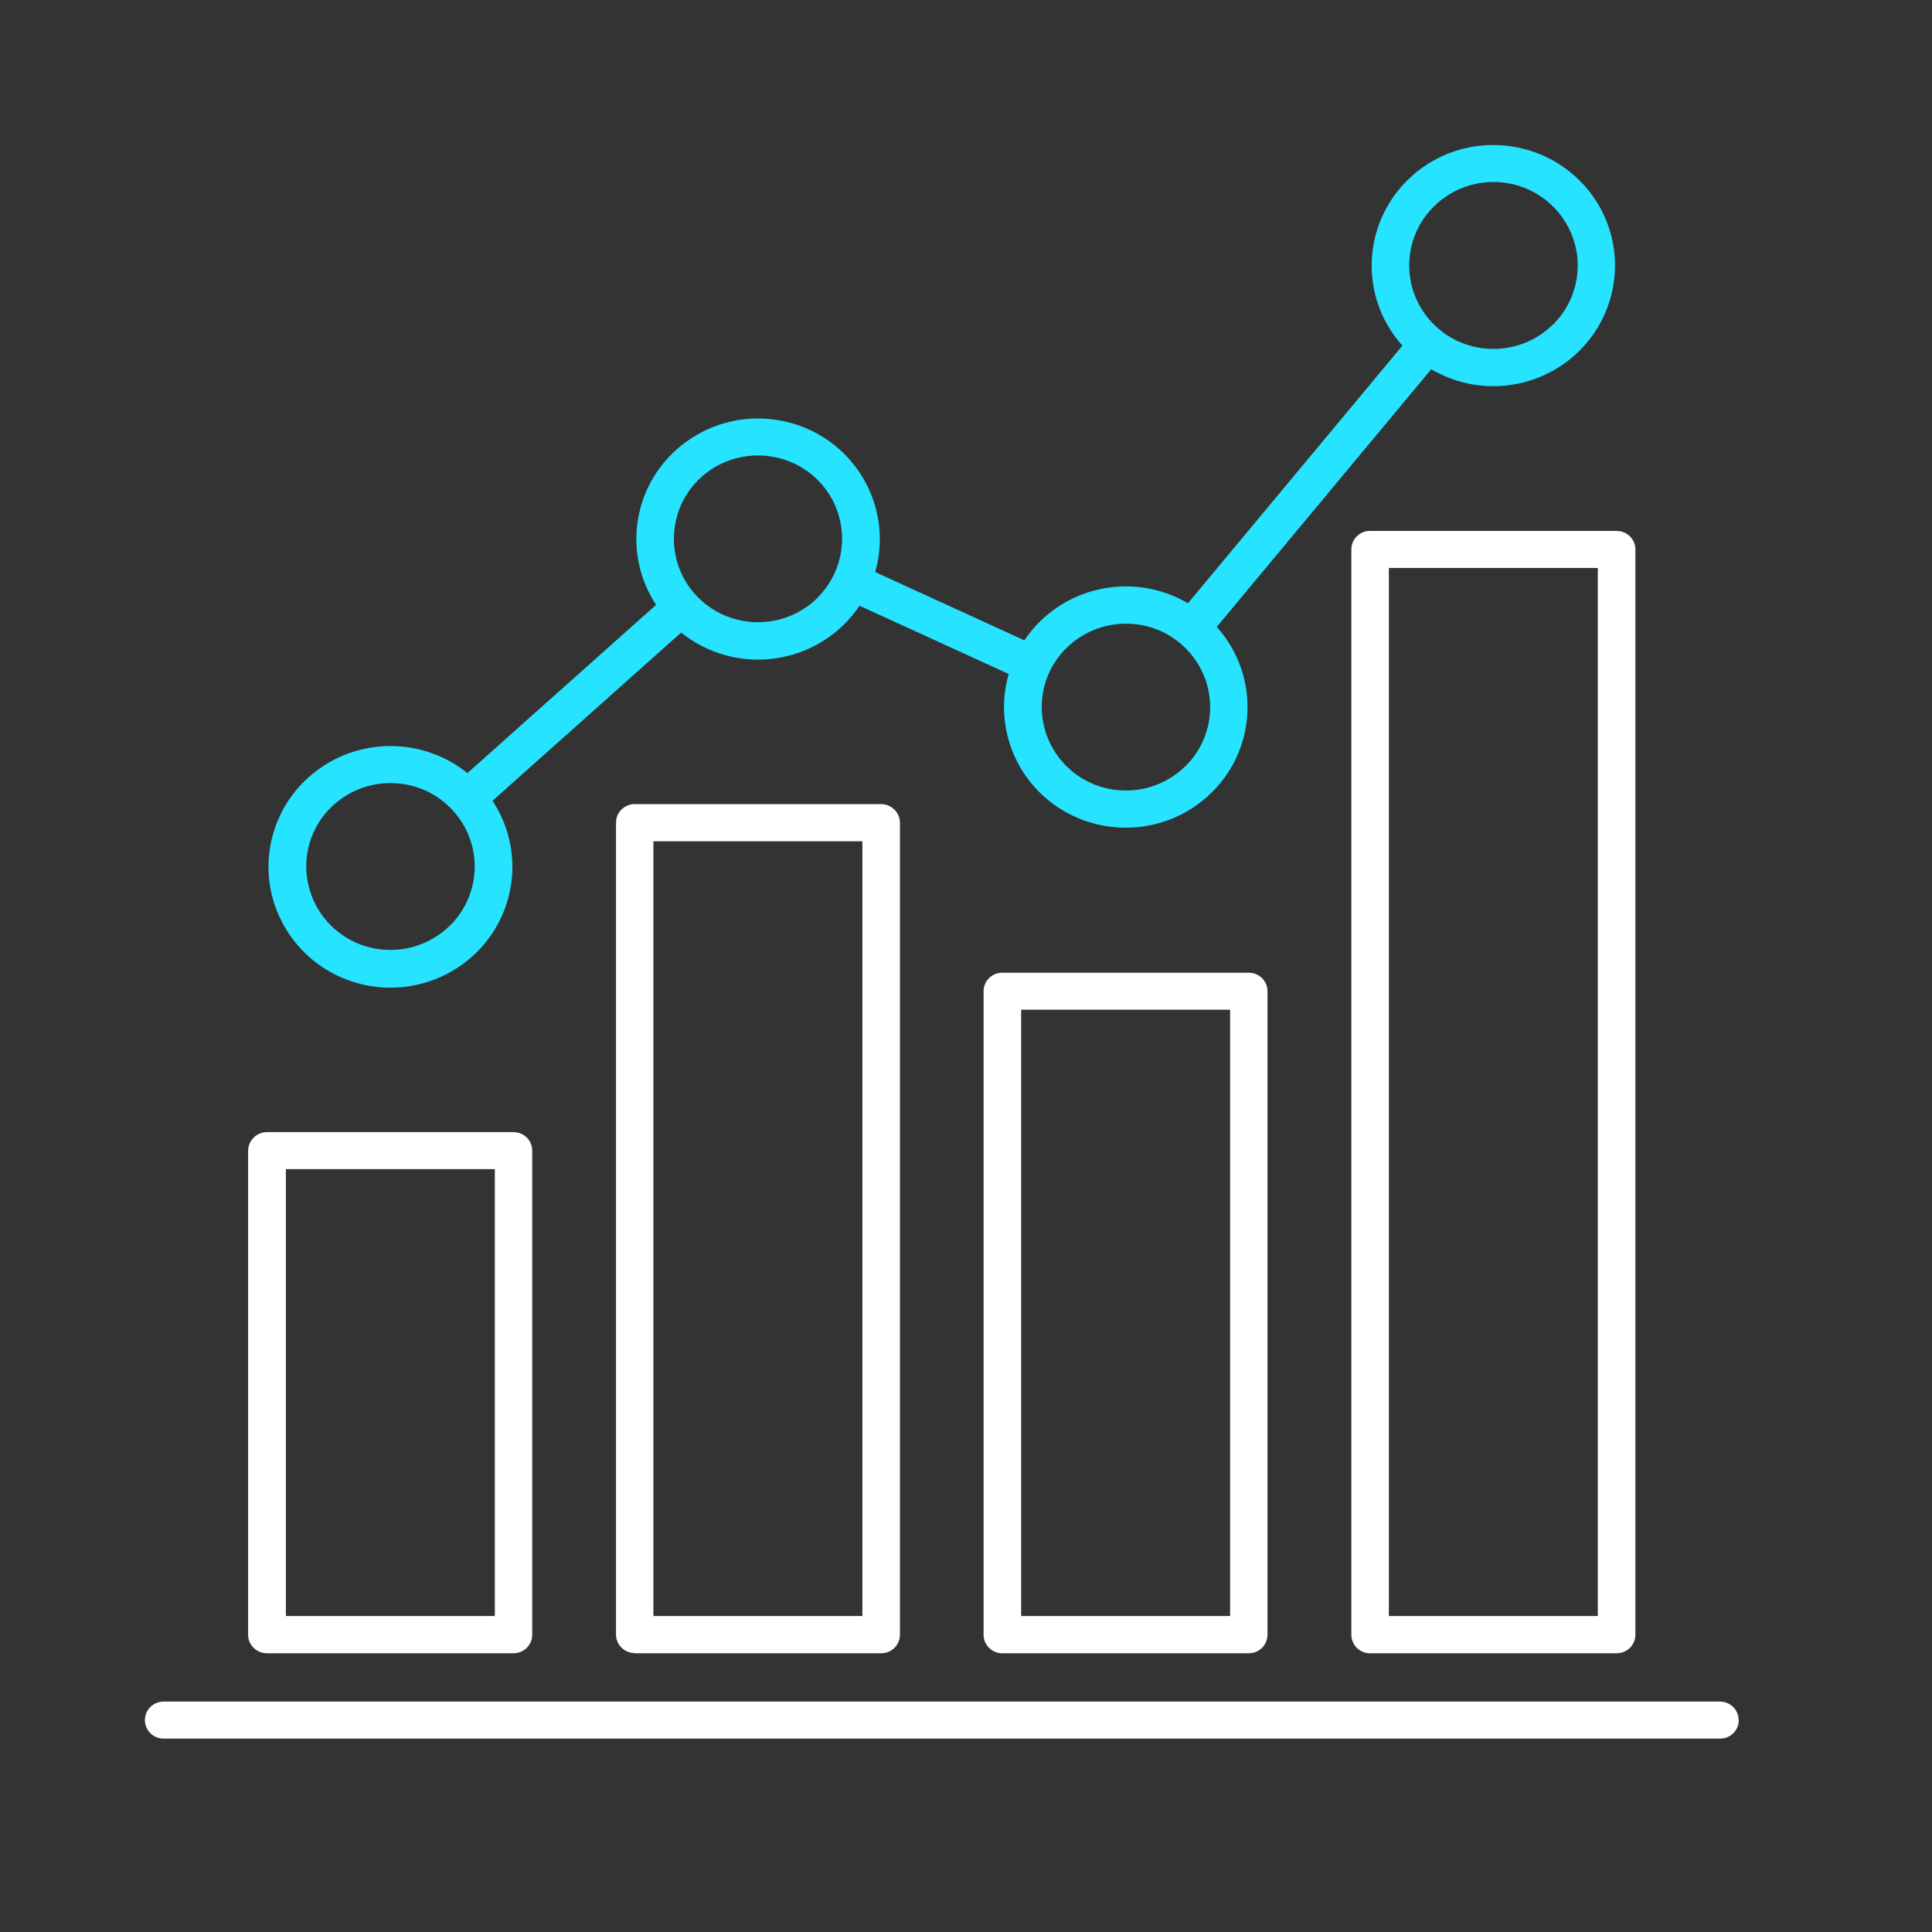<svg width="40" height="40" viewBox="0 0 40 40" fill="none" xmlns="http://www.w3.org/2000/svg">
<rect x="0" y="0" width="40" height="40" fill="#333333" stroke="none"/>
<g clip-path="url(#clip0_5384_3544)">
<path d="M28.368 34.229H33.472C33.686 34.229 33.859 34.057 33.859 33.845V11.376C33.859 11.164 33.686 10.992 33.468 10.992H28.364C28.151 10.992 27.978 11.164 27.978 11.376V33.845C27.978 34.057 28.151 34.229 28.364 34.229H28.368ZM28.755 11.759H33.081V33.458H28.755V11.759ZM36 35.613C36 35.824 35.827 35.996 35.613 35.996H3.387C3.173 35.996 3 35.824 3 35.613C3 35.401 3.173 35.229 3.387 35.229H35.609C35.823 35.229 35.996 35.401 35.996 35.613H36ZM20.751 34.229H25.855C26.069 34.229 26.242 34.057 26.242 33.845V20.522C26.242 20.31 26.069 20.139 25.855 20.139H20.751C20.537 20.139 20.364 20.31 20.364 20.522V33.845C20.364 34.057 20.537 34.229 20.751 34.229ZM21.142 20.905H25.468V33.458H21.142V20.905ZM13.141 34.229H18.245C18.459 34.229 18.632 34.057 18.632 33.845V17.035C18.632 16.823 18.459 16.652 18.245 16.648H13.141C12.928 16.648 12.754 16.82 12.754 17.031V33.842C12.754 34.053 12.928 34.225 13.141 34.225V34.229ZM13.528 17.418H17.855V33.458H13.528V17.418ZM5.528 34.229H10.632C10.846 34.229 11.019 34.057 11.019 33.845V23.823C11.019 23.611 10.846 23.439 10.632 23.439H5.528C5.314 23.439 5.141 23.611 5.137 23.823V33.845C5.137 34.057 5.311 34.229 5.528 34.229ZM5.919 24.206H10.245V33.458H5.919V24.206Z" fill="white"/>
<path fill-rule="evenodd" clip-rule="evenodd" d="M32.801 3.84C31.876 2.811 30.284 2.716 29.245 3.632C28.206 4.549 28.11 6.126 29.035 7.156L24.595 12.49C23.441 11.811 21.952 12.15 21.208 13.257L18.12 11.844C18.319 11.15 18.205 10.405 17.807 9.799C17.047 8.642 15.485 8.317 14.32 9.069C13.152 9.821 12.824 11.369 13.584 12.523L9.677 16.006C8.826 15.32 7.625 15.258 6.703 15.853C5.535 16.609 5.207 18.157 5.97 19.314C6.733 20.472 8.295 20.797 9.464 20.041C10.632 19.285 10.96 17.737 10.197 16.579L14.103 13.096C14.166 13.147 14.232 13.195 14.298 13.239C15.459 14.002 17.022 13.691 17.796 12.541L20.884 13.954C20.648 14.776 20.851 15.659 21.422 16.298C22.347 17.328 23.939 17.423 24.982 16.506C26.024 15.59 26.116 14.013 25.192 12.979L29.632 7.645C30.576 8.2 31.769 8.087 32.591 7.364C33.63 6.447 33.726 4.87 32.801 3.84ZM9.316 19.161C8.634 19.836 7.529 19.836 6.851 19.161C6.173 18.485 6.169 17.39 6.851 16.718C7.533 16.046 8.638 16.043 9.316 16.718C9.644 17.043 9.828 17.481 9.828 17.941C9.828 18.401 9.644 18.84 9.316 19.165V19.161ZM16.926 12.377C16.244 13.052 15.139 13.049 14.461 12.377C13.783 11.705 13.783 10.606 14.461 9.934C15.139 9.262 16.248 9.262 16.926 9.934C17.254 10.259 17.434 10.697 17.434 11.154C17.434 11.614 17.25 12.052 16.922 12.377H16.926ZM24.543 15.86C23.861 16.536 22.756 16.536 22.078 15.86C21.4 15.185 21.396 14.089 22.078 13.418C22.759 12.746 23.865 12.742 24.543 13.418C24.871 13.742 25.055 14.181 25.055 14.641C25.055 15.101 24.871 15.539 24.543 15.864V15.86ZM32.153 6.717C31.471 7.393 30.365 7.393 29.687 6.717C29.006 6.042 29.006 4.947 29.687 4.275C30.369 3.599 31.475 3.599 32.153 4.275C32.481 4.6 32.665 5.038 32.665 5.498C32.665 5.958 32.481 6.396 32.153 6.721V6.717Z" fill="#26E3FF"/>
</g>
<defs>
<clipPath id="clip0_5384_3544">
<rect width="33" height="33" fill="white" transform="translate(3 3)"/>
</clipPath>
</defs>
</svg>
